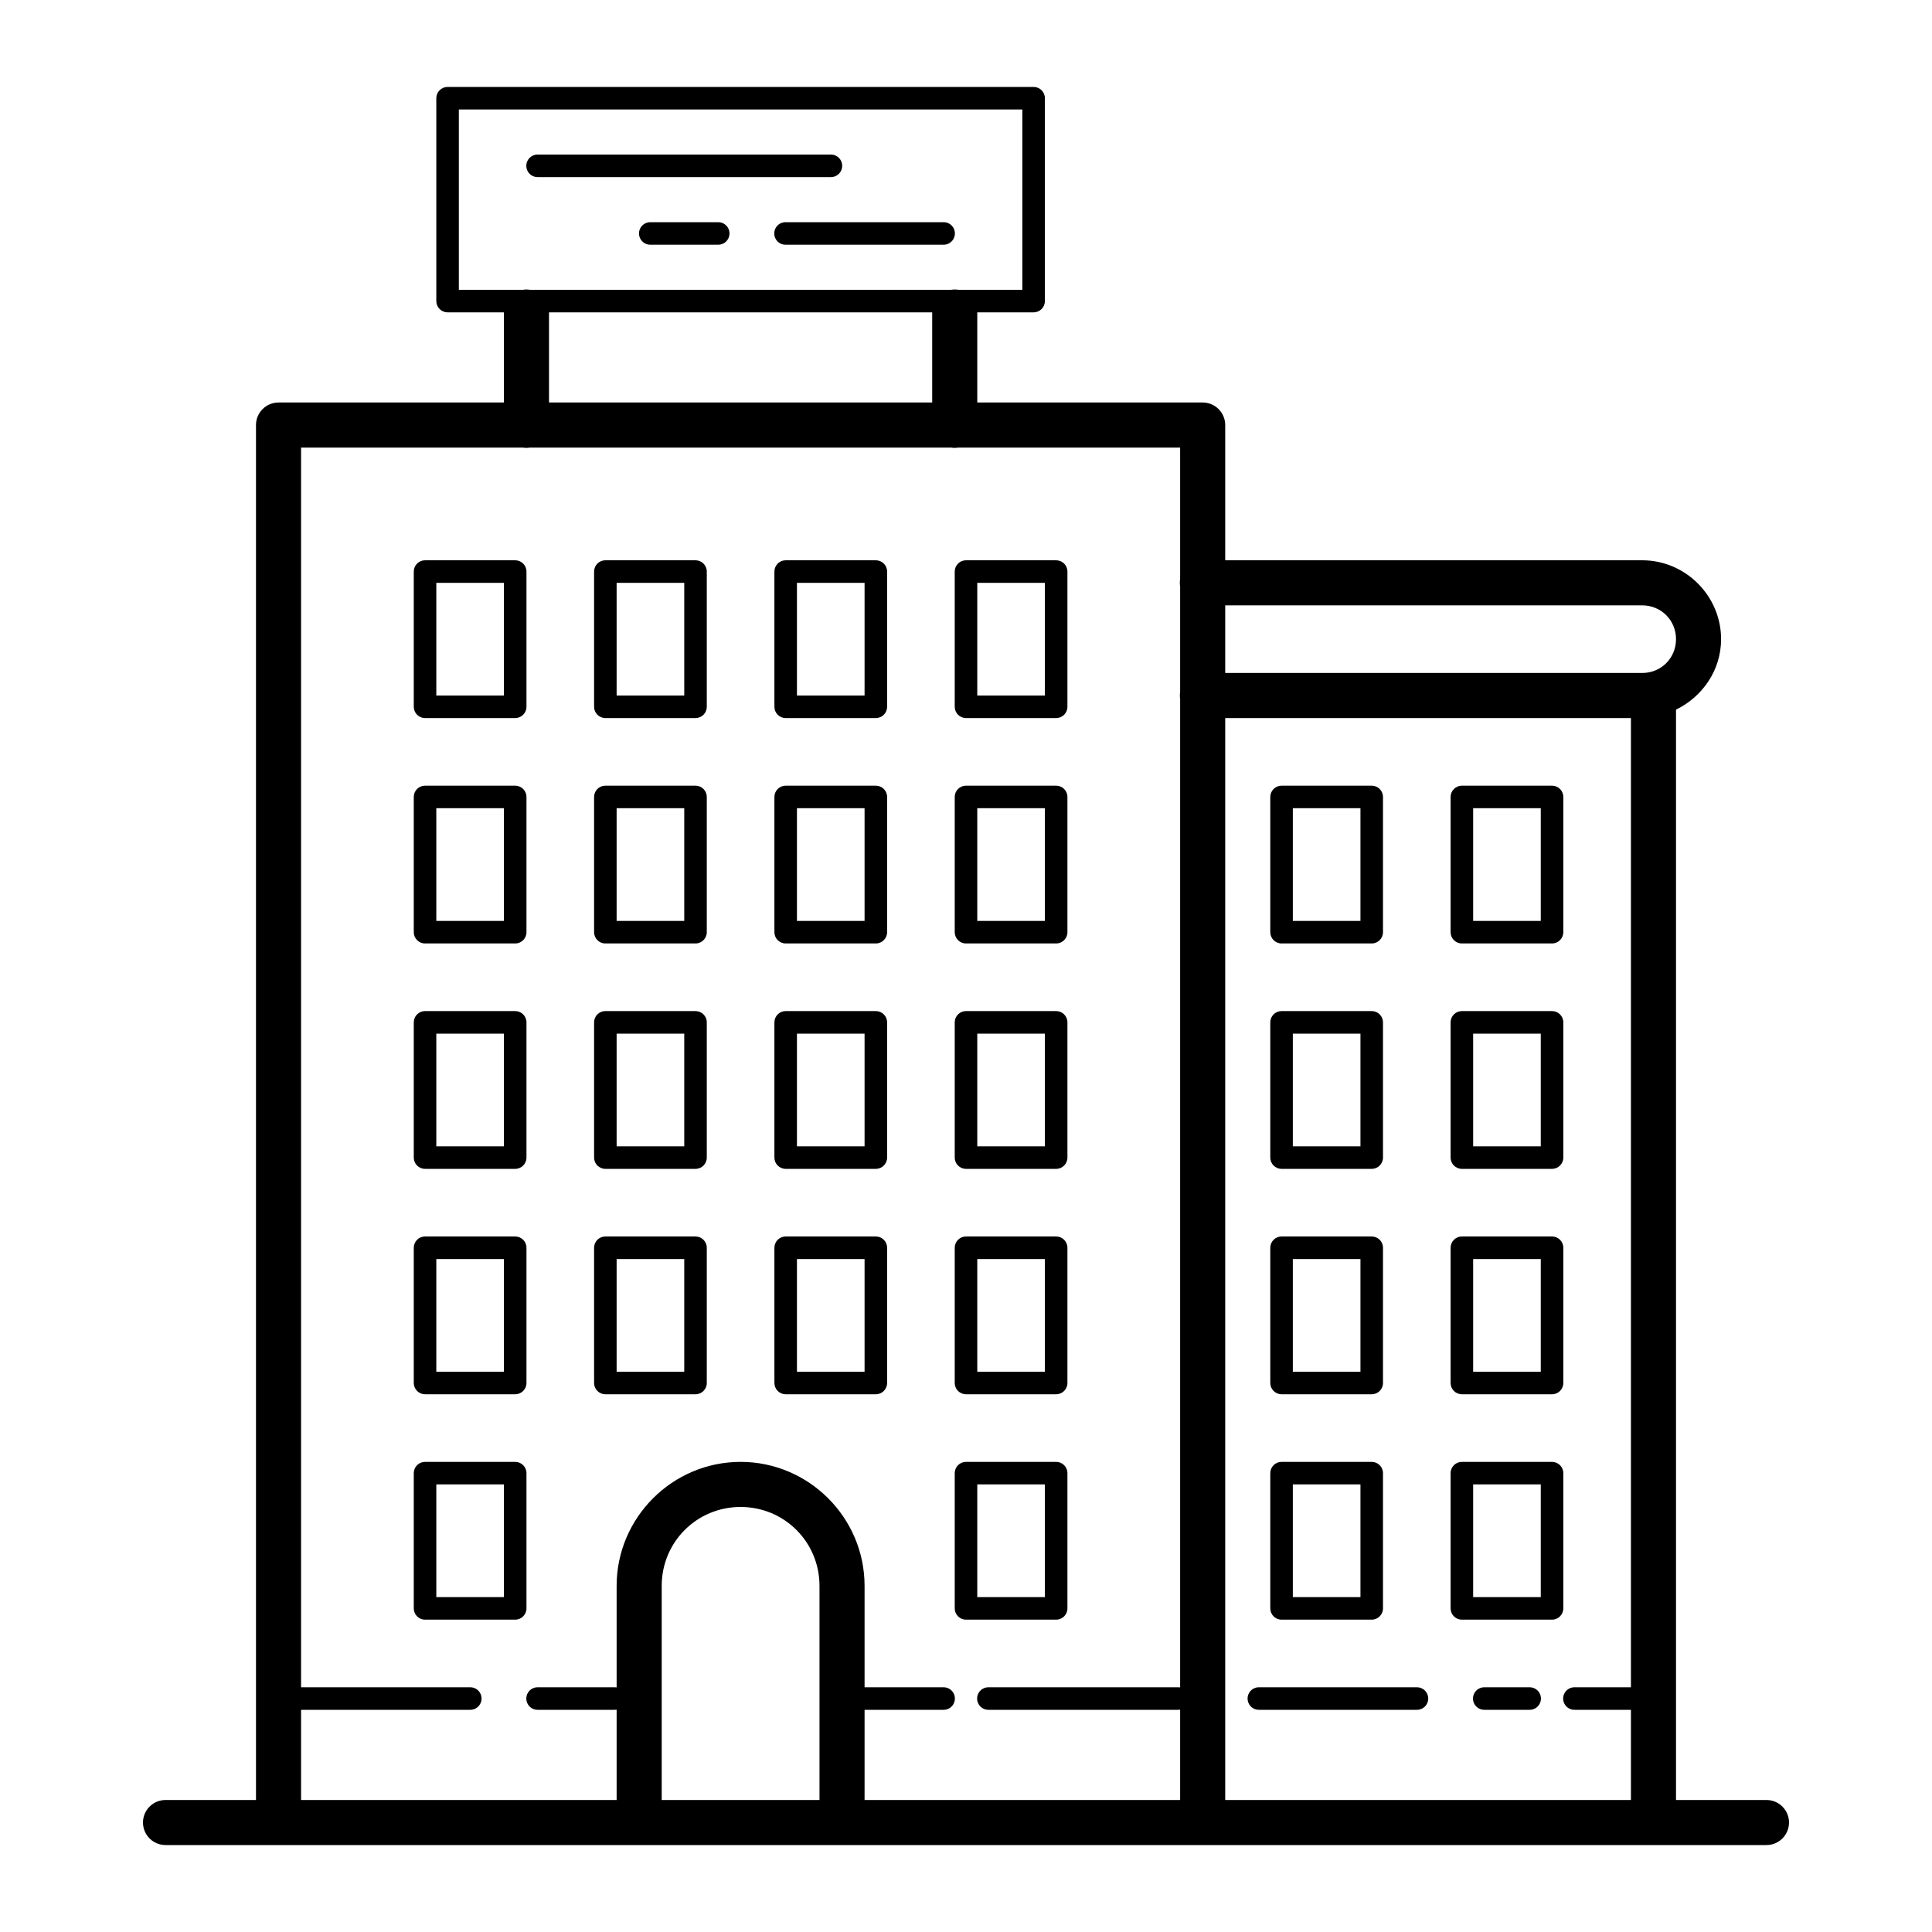 <svg width='80' height='80' viewBox='0 0 48 48' xmlns='http://www.w3.org/2000/svg' xmlns:xlink='http://www.w3.org/1999/xlink'><rect width='48' height='48' stroke='none' fill='#000000' opacity='0'/>
<g transform="matrix(0.56 0 0 0.56 24 24)" >
<path style="stroke: none; stroke-width: 1; stroke-dasharray: none; stroke-linecap: butt; stroke-dashoffset: 0; stroke-linejoin: miter; stroke-miterlimit: 4; fill: rgb(0,0,0); fill-rule: nonzero; opacity: 1;" transform=" translate(-50.5, -47)" d="M 27.5 8 C 27.224 8 27 8.224 27 8.5 L 27 17.5 C 27 17.776 27.224 18 27.5 18 L 30 18 L 30 22 L 20 22 C 19.448 22 19 22.448 19 23 L 19 84 L 15 84 C 14.639 83.995 14.304 84.184 14.122 84.496 C 13.94 84.807 13.94 85.193 14.122 85.504 C 14.304 85.816 14.639 86.005 15 86 L 20 86 L 61 86 L 86 86 C 86.361 86.005 86.696 85.816 86.878 85.504 C 87.06 85.193 87.06 84.807 86.878 84.496 C 86.696 84.184 86.361 83.995 86 84 L 82 84 L 82 35.627 C 83.17 35.058 84 33.879 84 32.5 C 84 30.579 82.421 29 80.5 29 L 62 29 L 62 23 C 62 22.448 61.552 22 61 22 L 51 22 L 51 18 L 53.5 18 C 53.776 18 54 17.776 54 17.5 L 54 8.5 C 54 8.224 53.776 8 53.5 8 L 27.5 8 z M 28 9 L 53 9 L 53 17 L 50.168 17 C 50.06 16.982 49.95 16.982 49.842 17 L 31.154 17 C 31.098 16.991 31.041 16.986 30.984 16.986 C 30.936 16.987 30.888 16.992 30.84 17 L 28 17 L 28 9 z M 31.5 11 C 31.32 10.997 31.152 11.092 31.061 11.248 C 30.97 11.404 30.97 11.596 31.061 11.752 C 31.152 11.908 31.32 12.003 31.5 12 L 44.5 12 C 44.68 12.003 44.848 11.908 44.939 11.752 C 45.03 11.596 45.03 11.404 44.939 11.248 C 44.848 11.092 44.68 10.997 44.5 11 L 31.5 11 z M 36.5 14 C 36.32 13.997 36.152 14.092 36.061 14.248 C 35.97 14.404 35.97 14.596 36.061 14.752 C 36.152 14.908 36.32 15.003 36.5 15 L 39.5 15 C 39.68 15.003 39.848 14.908 39.939 14.752 C 40.03 14.596 40.03 14.404 39.939 14.248 C 39.848 14.092 39.68 13.997 39.5 14 L 36.5 14 z M 42.5 14 C 42.32 13.997 42.152 14.092 42.061 14.248 C 41.97 14.404 41.97 14.596 42.061 14.752 C 42.152 14.908 42.32 15.003 42.5 15 L 49.5 15 C 49.68 15.003 49.848 14.908 49.939 14.752 C 50.03 14.596 50.03 14.404 49.939 14.248 C 49.848 14.092 49.68 13.997 49.5 14 L 42.5 14 z M 32 18 L 49 18 L 49 22 L 32 22 L 32 18 z M 21 24 L 30.832 24 C 30.94 24.018 31.05 24.018 31.158 24 L 49.832 24 C 49.94 24.018 50.05 24.018 50.158 24 L 60 24 L 60 29.832 C 59.982 29.94 59.982 30.05 60 30.158 L 60 34.846 C 59.984 34.949 59.984 35.055 60 35.158 L 60 79.006 C 59.973 79.002 59.945 79 59.918 79 L 51.5 79 C 51.32 78.997 51.152 79.092 51.061 79.248 C 50.97 79.404 50.97 79.596 51.061 79.752 C 51.152 79.908 51.32 80.003 51.5 80 L 59.918 80 C 59.945 80 59.973 79.998 60 79.994 L 60 84 L 46 84 L 46 80 L 49.5 80 C 49.68 80.003 49.848 79.908 49.939 79.752 C 50.03 79.596 50.03 79.404 49.939 79.248 C 49.848 79.092 49.68 78.997 49.5 79 L 46 79 L 46 74.5 C 46 71.474 43.526 69 40.5 69 C 37.474 69 35 71.474 35 74.5 L 35 79.006 C 34.973 79.002 34.945 79 34.918 79 L 31.5 79 C 31.32 78.997 31.152 79.092 31.061 79.248 C 30.97 79.404 30.97 79.596 31.061 79.752 C 31.152 79.908 31.32 80.003 31.5 80 L 34.918 80 C 34.945 80 34.973 79.998 35 79.994 L 35 84 L 21 84 L 21 80 L 28.5 80 C 28.68 80.003 28.848 79.908 28.939 79.752 C 29.03 79.596 29.03 79.404 28.939 79.248 C 28.848 79.092 28.68 78.997 28.5 79 L 21 79 L 21 24 z M 26.5 29 C 26.224 29 26 29.224 26 29.5 L 26 35.5 C 26 35.776 26.224 36 26.5 36 L 30.5 36 C 30.776 36 31 35.776 31 35.5 L 31 29.5 C 31 29.224 30.776 29 30.5 29 L 26.5 29 z M 34.5 29 C 34.224 29 34 29.224 34 29.5 L 34 35.5 C 34 35.776 34.224 36 34.5 36 L 38.5 36 C 38.776 36 39 35.776 39 35.5 L 39 29.5 C 39 29.224 38.776 29 38.5 29 L 34.5 29 z M 42.5 29 C 42.224 29 42 29.224 42 29.5 L 42 35.5 C 42 35.776 42.224 36 42.5 36 L 46.5 36 C 46.776 36 47 35.776 47 35.5 L 47 29.5 C 47 29.224 46.776 29 46.5 29 L 42.5 29 z M 50.5 29 C 50.224 29 50 29.224 50 29.5 L 50 35.5 C 50 35.776 50.224 36 50.5 36 L 54.5 36 C 54.776 36 55 35.776 55 35.5 L 55 29.5 C 55 29.224 54.776 29 54.5 29 L 50.5 29 z M 27 30 L 30 30 L 30 35 L 27 35 L 27 30 z M 35 30 L 38 30 L 38 35 L 35 35 L 35 30 z M 43 30 L 46 30 L 46 35 L 43 35 L 43 30 z M 51 30 L 54 30 L 54 35 L 51 35 L 51 30 z M 62 31 L 80.5 31 C 81.341 31 82 31.659 82 32.5 C 82 33.341 81.341 34 80.5 34 L 62 34 L 62 31 z M 62 36 L 80 36 L 80 79 L 77.5 79 C 77.32 78.997 77.152 79.092 77.061 79.248 C 76.97 79.404 76.97 79.596 77.061 79.752 C 77.152 79.908 77.32 80.003 77.5 80 L 80 80 L 80 84 L 62 84 L 62 36 z M 26.5 39 C 26.224 39 26 39.224 26 39.5 L 26 45.5 C 26 45.776 26.224 46 26.5 46 L 30.5 46 C 30.776 46 31 45.776 31 45.5 L 31 39.5 C 31 39.224 30.776 39 30.5 39 L 26.5 39 z M 34.5 39 C 34.224 39 34 39.224 34 39.5 L 34 45.5 C 34 45.776 34.224 46 34.5 46 L 38.5 46 C 38.776 46 39 45.776 39 45.5 L 39 39.5 C 39 39.224 38.776 39 38.5 39 L 34.5 39 z M 42.5 39 C 42.224 39 42 39.224 42 39.5 L 42 45.5 C 42 45.776 42.224 46 42.5 46 L 46.5 46 C 46.776 46 47 45.776 47 45.5 L 47 39.5 C 47 39.224 46.776 39 46.5 39 L 42.5 39 z M 50.5 39 C 50.224 39 50 39.224 50 39.5 L 50 45.5 C 50 45.776 50.224 46 50.5 46 L 54.5 46 C 54.776 46 55 45.776 55 45.5 L 55 39.5 C 55 39.224 54.776 39 54.5 39 L 50.5 39 z M 64.5 39 C 64.224 39 64 39.224 64 39.5 L 64 45.5 C 64 45.776 64.224 46 64.5 46 L 68.5 46 C 68.776 46 69 45.776 69 45.5 L 69 39.5 C 69 39.224 68.776 39 68.5 39 L 64.5 39 z M 72.5 39 C 72.224 39 72 39.224 72 39.5 L 72 45.5 C 72 45.776 72.224 46 72.5 46 L 76.5 46 C 76.776 46 77 45.776 77 45.5 L 77 39.5 C 77 39.224 76.776 39 76.5 39 L 72.5 39 z M 27 40 L 30 40 L 30 45 L 27 45 L 27 40 z M 35 40 L 38 40 L 38 45 L 35 45 L 35 40 z M 43 40 L 46 40 L 46 45 L 43 45 L 43 40 z M 51 40 L 54 40 L 54 45 L 51 45 L 51 40 z M 65 40 L 68 40 L 68 45 L 65 45 L 65 40 z M 73 40 L 76 40 L 76 45 L 73 45 L 73 40 z M 26.5 49 C 26.224 49 26 49.224 26 49.5 L 26 55.5 C 26 55.776 26.224 56 26.5 56 L 30.5 56 C 30.776 56 31 55.776 31 55.5 L 31 49.5 C 31 49.224 30.776 49 30.5 49 L 26.5 49 z M 34.5 49 C 34.224 49 34 49.224 34 49.5 L 34 55.5 C 34 55.776 34.224 56 34.5 56 L 38.5 56 C 38.776 56 39 55.776 39 55.5 L 39 49.5 C 39 49.224 38.776 49 38.5 49 L 34.5 49 z M 42.5 49 C 42.224 49 42 49.224 42 49.5 L 42 55.5 C 42 55.776 42.224 56 42.5 56 L 46.5 56 C 46.776 56 47 55.776 47 55.5 L 47 49.5 C 47 49.224 46.776 49 46.5 49 L 42.5 49 z M 50.5 49 C 50.224 49 50 49.224 50 49.5 L 50 55.5 C 50 55.776 50.224 56 50.5 56 L 54.5 56 C 54.776 56 55 55.776 55 55.5 L 55 49.5 C 55 49.224 54.776 49 54.5 49 L 50.5 49 z M 64.5 49 C 64.224 49 64 49.224 64 49.5 L 64 55.5 C 64 55.776 64.224 56 64.5 56 L 68.5 56 C 68.776 56 69 55.776 69 55.5 L 69 49.5 C 69 49.224 68.776 49 68.5 49 L 64.5 49 z M 72.5 49 C 72.224 49 72 49.224 72 49.5 L 72 55.5 C 72 55.776 72.224 56 72.5 56 L 76.5 56 C 76.776 56 77 55.776 77 55.5 L 77 49.5 C 77 49.224 76.776 49 76.5 49 L 72.5 49 z M 27 50 L 30 50 L 30 55 L 27 55 L 27 50 z M 35 50 L 38 50 L 38 55 L 35 55 L 35 50 z M 43 50 L 46 50 L 46 55 L 43 55 L 43 50 z M 51 50 L 54 50 L 54 55 L 51 55 L 51 50 z M 65 50 L 68 50 L 68 55 L 65 55 L 65 50 z M 73 50 L 76 50 L 76 55 L 73 55 L 73 50 z M 26.5 59 C 26.224 59 26 59.224 26 59.5 L 26 65.5 C 26 65.776 26.224 66 26.5 66 L 30.5 66 C 30.776 66 31 65.776 31 65.5 L 31 59.5 C 31 59.224 30.776 59 30.5 59 L 26.5 59 z M 34.5 59 C 34.224 59 34 59.224 34 59.5 L 34 65.5 C 34 65.776 34.224 66 34.5 66 L 38.5 66 C 38.776 66 39 65.776 39 65.5 L 39 59.5 C 39 59.224 38.776 59 38.5 59 L 34.5 59 z M 42.5 59 C 42.224 59 42 59.224 42 59.5 L 42 65.5 C 42 65.776 42.224 66 42.5 66 L 46.5 66 C 46.776 66 47 65.776 47 65.5 L 47 59.5 C 47 59.224 46.776 59 46.5 59 L 42.5 59 z M 50.5 59 C 50.224 59 50 59.224 50 59.5 L 50 65.5 C 50 65.776 50.224 66 50.5 66 L 54.5 66 C 54.776 66 55 65.776 55 65.5 L 55 59.5 C 55 59.224 54.776 59 54.5 59 L 50.5 59 z M 64.5 59 C 64.224 59 64 59.224 64 59.5 L 64 65.5 C 64 65.776 64.224 66 64.5 66 L 68.5 66 C 68.776 66 69 65.776 69 65.5 L 69 59.5 C 69 59.224 68.776 59 68.5 59 L 64.5 59 z M 72.5 59 C 72.224 59 72 59.224 72 59.5 L 72 65.5 C 72 65.776 72.224 66 72.5 66 L 76.5 66 C 76.776 66 77 65.776 77 65.5 L 77 59.5 C 77 59.224 76.776 59 76.5 59 L 72.5 59 z M 27 60 L 30 60 L 30 65 L 27 65 L 27 60 z M 35 60 L 38 60 L 38 65 L 35 65 L 35 60 z M 43 60 L 46 60 L 46 65 L 43 65 L 43 60 z M 51 60 L 54 60 L 54 65 L 51 65 L 51 60 z M 65 60 L 68 60 L 68 65 L 65 65 L 65 60 z M 73 60 L 76 60 L 76 65 L 73 65 L 73 60 z M 26.5 69 C 26.224 69 26 69.224 26 69.5 L 26 75.5 C 26 75.776 26.224 76 26.5 76 L 30.5 76 C 30.776 76 31 75.776 31 75.5 L 31 69.5 C 31 69.224 30.776 69 30.5 69 L 26.5 69 z M 50.5 69 C 50.224 69 50 69.224 50 69.5 L 50 75.5 C 50 75.776 50.224 76 50.5 76 L 54.5 76 C 54.776 76 55 75.776 55 75.5 L 55 69.5 C 55 69.224 54.776 69 54.5 69 L 50.5 69 z M 64.5 69 C 64.224 69 64 69.224 64 69.5 L 64 75.5 C 64 75.776 64.224 76 64.5 76 L 68.5 76 C 68.776 76 69 75.776 69 75.5 L 69 69.5 C 69 69.224 68.776 69 68.5 69 L 64.5 69 z M 72.5 69 C 72.224 69 72 69.224 72 69.5 L 72 75.5 C 72 75.776 72.224 76 72.5 76 L 76.5 76 C 76.776 76 77 75.776 77 75.5 L 77 69.5 C 77 69.224 76.776 69 76.5 69 L 72.5 69 z M 27 70 L 30 70 L 30 75 L 27 75 L 27 70 z M 51 70 L 54 70 L 54 75 L 51 75 L 51 70 z M 65 70 L 68 70 L 68 75 L 65 75 L 65 70 z M 73 70 L 76 70 L 76 75 L 73 75 L 73 70 z M 40.5 71 C 42.444 71 44 72.556 44 74.5 L 44 84 L 37 84 L 37 74.5 C 37 72.556 38.556 71 40.5 71 z M 63.5 79 C 63.32 78.997 63.152 79.092 63.061 79.248 C 62.97 79.404 62.97 79.596 63.061 79.752 C 63.152 79.908 63.32 80.003 63.5 80 L 70.5 80 C 70.68 80.003 70.848 79.908 70.939 79.752 C 71.03 79.596 71.03 79.404 70.939 79.248 C 70.848 79.092 70.68 78.997 70.5 79 L 63.5 79 z M 73.5 79 C 73.32 78.997 73.152 79.092 73.061 79.248 C 72.97 79.404 72.97 79.596 73.061 79.752 C 73.152 79.908 73.32 80.003 73.5 80 L 75.5 80 C 75.68 80.003 75.848 79.908 75.939 79.752 C 76.03 79.596 76.03 79.404 75.939 79.248 C 75.848 79.092 75.68 78.997 75.5 79 L 73.5 79 z" stroke-linecap="round" />
</g>
</svg>